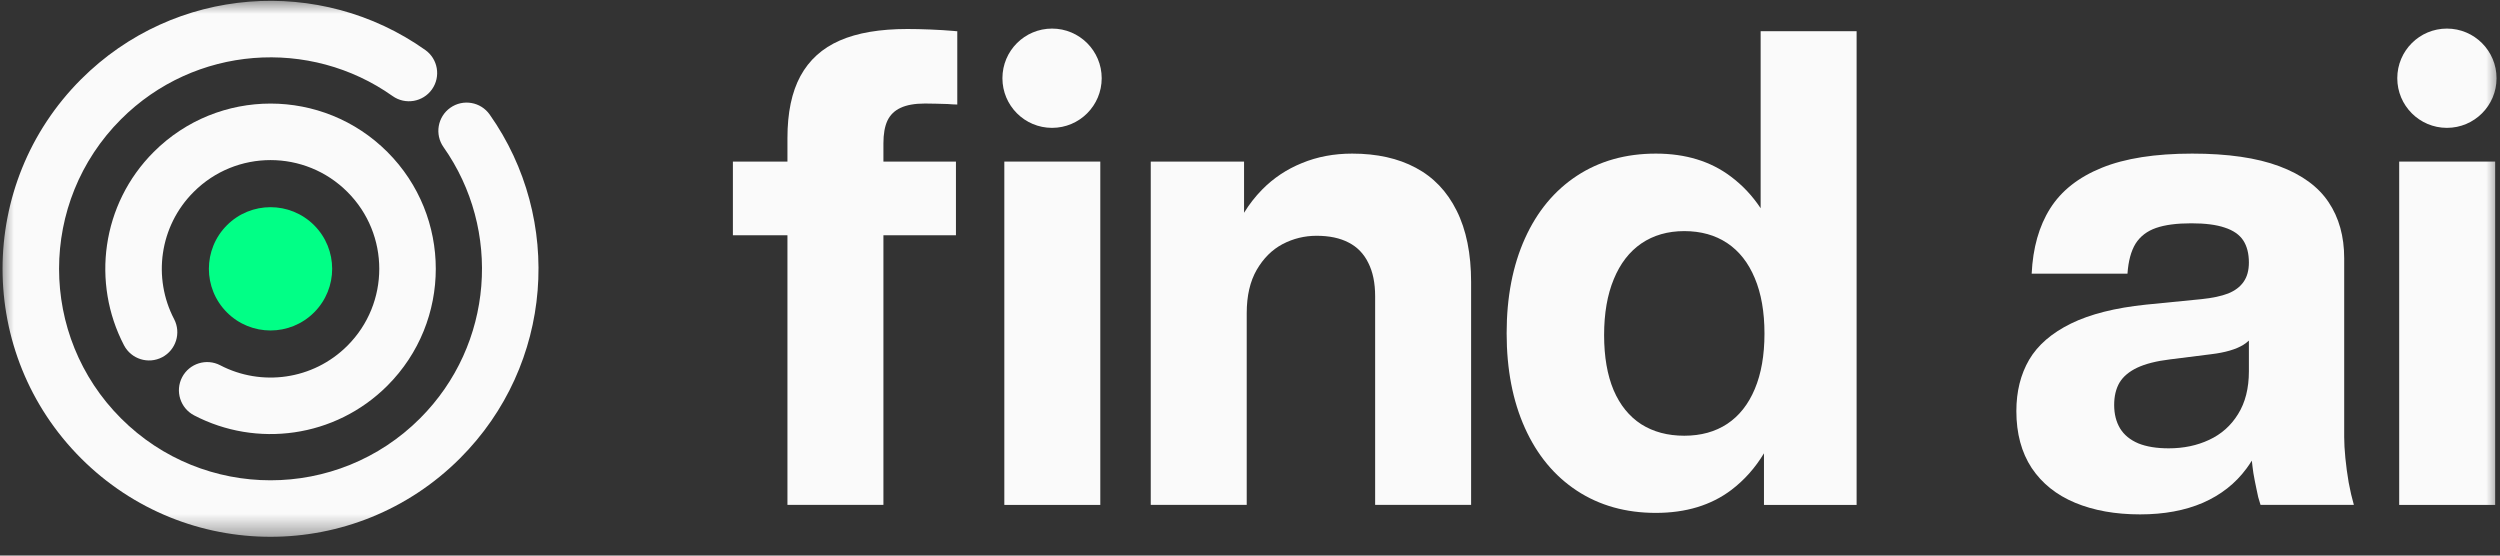 <svg width="90" height="20" viewBox="0 0 90 20" fill="none" xmlns="http://www.w3.org/2000/svg">
<rect x="0" y="0" width="90" height="20" fill="#333333" stroke="none"/>
<mask id="mask0_149_23074" style="mask-type:luminance" maskUnits="userSpaceOnUse" x="0" y="0" width="90" height="20">
<path d="M90 0H0V19.48H90V0Z" fill="white"/>
</mask>
<g mask="url(#mask0_149_23074)">
<path d="M37.874 4.603C38.861 4.603 39.661 3.803 39.661 2.816C39.661 1.829 38.861 1.029 37.874 1.029C36.887 1.029 36.087 1.829 36.087 2.816C36.087 3.803 36.887 4.603 37.874 4.603Z" fill="#FAFAFA"/>
<path d="M28.348 18.176V8.47H26.384V5.817H28.348V4.967C28.348 4.056 28.504 3.314 28.815 2.739C29.13 2.16 29.603 1.733 30.234 1.458C30.865 1.182 31.675 1.044 32.665 1.044C32.909 1.044 33.182 1.05 33.486 1.062C33.789 1.074 34.08 1.092 34.36 1.116C34.376 1.116 34.392 1.118 34.408 1.122H34.462V3.763C34.406 3.759 34.35 3.757 34.294 3.757C34.238 3.753 34.18 3.749 34.12 3.745C33.977 3.741 33.835 3.737 33.695 3.733C33.555 3.729 33.424 3.727 33.3 3.727C32.933 3.727 32.639 3.779 32.42 3.883C32.204 3.983 32.046 4.136 31.947 4.344C31.851 4.551 31.803 4.823 31.803 5.158V5.817H34.414V8.47H31.803V18.176H28.348Z" fill="#FAFAFA"/>
<path d="M39.611 18.177L39.611 5.817H36.156V18.177L39.611 18.177Z" fill="#FAFAFA"/>
<path d="M41.427 18.176V5.817H44.786V7.66C44.972 7.356 45.188 7.079 45.433 6.829C45.84 6.414 46.319 6.094 46.87 5.871C47.421 5.643 48.024 5.53 48.678 5.53C49.569 5.53 50.331 5.699 50.966 6.039C51.605 6.378 52.096 6.893 52.439 7.583C52.786 8.274 52.96 9.132 52.96 10.158V18.176H49.505V10.667C49.505 10.188 49.423 9.787 49.259 9.464C49.099 9.136 48.864 8.893 48.553 8.733C48.241 8.569 47.856 8.488 47.397 8.488C46.966 8.488 46.559 8.587 46.175 8.787C45.796 8.987 45.485 9.296 45.241 9.715C45.002 10.13 44.882 10.649 44.882 11.272V18.176H41.427Z" fill="#FAFAFA"/>
<path fill-rule="evenodd" clip-rule="evenodd" d="M56.772 17.668C57.583 18.199 58.529 18.464 59.611 18.464C60.692 18.464 61.599 18.189 62.329 17.638C62.796 17.283 63.188 16.843 63.503 16.319V18.177H66.838V1.123H63.383V7.496C63.086 7.048 62.728 6.668 62.311 6.356C61.581 5.805 60.681 5.53 59.611 5.53C58.529 5.53 57.583 5.795 56.772 6.326C55.962 6.857 55.337 7.61 54.898 8.584C54.459 9.558 54.239 10.695 54.239 11.997C54.239 13.298 54.459 14.436 54.898 15.41C55.337 16.384 55.962 17.137 56.772 17.668ZM62.179 15.26C61.748 15.544 61.233 15.686 60.634 15.686C60.036 15.686 59.519 15.548 59.084 15.272C58.653 14.993 58.321 14.584 58.09 14.045C57.862 13.502 57.748 12.841 57.748 12.063C57.748 11.28 57.864 10.61 58.096 10.051C58.327 9.488 58.658 9.059 59.09 8.763C59.525 8.468 60.04 8.32 60.634 8.32C61.233 8.32 61.748 8.464 62.179 8.751C62.611 9.039 62.942 9.46 63.173 10.015C63.405 10.566 63.521 11.23 63.521 12.009C63.521 12.787 63.405 13.452 63.173 14.003C62.942 14.554 62.611 14.973 62.179 15.26Z" fill="#FAFAFA"/>
<path fill-rule="evenodd" clip-rule="evenodd" d="M81.379 18.176C81.351 18.084 81.324 17.991 81.295 17.895C81.272 17.795 81.25 17.693 81.23 17.59C81.19 17.406 81.154 17.22 81.122 17.033C81.099 16.878 81.081 16.728 81.066 16.583C81.005 16.683 80.939 16.778 80.87 16.871C80.475 17.406 79.954 17.815 79.308 18.099C78.661 18.378 77.906 18.518 77.044 18.518C76.154 18.518 75.373 18.378 74.703 18.099C74.032 17.819 73.511 17.402 73.14 16.847C72.773 16.288 72.589 15.605 72.589 14.799C72.589 14.092 72.743 13.476 73.05 12.949C73.361 12.422 73.862 11.989 74.553 11.649C75.243 11.31 76.144 11.082 77.254 10.967L79.254 10.769C79.645 10.729 79.964 10.661 80.212 10.566C80.459 10.466 80.645 10.326 80.769 10.146C80.896 9.967 80.96 9.735 80.96 9.452C80.96 9.128 80.892 8.863 80.757 8.655C80.621 8.448 80.399 8.294 80.092 8.194C79.789 8.09 79.387 8.039 78.888 8.039C78.365 8.039 77.942 8.094 77.619 8.206C77.296 8.318 77.05 8.506 76.882 8.769C76.719 9.033 76.621 9.394 76.589 9.853H73.14C73.184 8.923 73.405 8.14 73.805 7.506C74.208 6.867 74.829 6.378 75.667 6.039C76.505 5.699 77.589 5.53 78.918 5.53C80.2 5.53 81.246 5.681 82.056 5.985C82.866 6.288 83.457 6.719 83.829 7.278C84.204 7.837 84.391 8.51 84.391 9.296V15.739C84.391 15.947 84.405 16.196 84.433 16.488C84.461 16.775 84.501 17.07 84.553 17.374C84.609 17.673 84.671 17.941 84.739 18.176H81.379ZM80.96 12.261V13.368C80.96 13.979 80.83 14.492 80.571 14.907C80.316 15.322 79.968 15.631 79.529 15.835C79.094 16.039 78.609 16.14 78.074 16.14C77.639 16.14 77.274 16.081 76.978 15.961C76.687 15.837 76.469 15.659 76.326 15.428C76.182 15.192 76.11 14.909 76.11 14.578C76.11 14.262 76.174 13.995 76.302 13.775C76.433 13.556 76.647 13.376 76.942 13.236C77.238 13.097 77.633 12.997 78.128 12.937L79.607 12.751C80.106 12.691 80.489 12.579 80.757 12.416C80.83 12.37 80.898 12.319 80.96 12.261Z" fill="#FAFAFA"/>
<path d="M86.371 5.817V18.177H89.826V5.817H86.371Z" fill="#FAFAFA"/>
<path d="M88.089 4.603C89.076 4.603 89.876 3.803 89.876 2.816C89.876 1.829 89.076 1.029 88.089 1.029C87.102 1.029 86.302 1.829 86.302 2.816C86.302 3.803 87.102 4.603 88.089 4.603Z" fill="#FAFAFA"/>
<path fill-rule="evenodd" clip-rule="evenodd" d="M6.972 6.91C5.733 8.148 5.497 10.012 6.268 11.488C6.528 11.986 6.335 12.601 5.837 12.861C5.339 13.121 4.724 12.928 4.464 12.43C3.294 10.188 3.649 7.356 5.533 5.471C7.856 3.148 11.623 3.148 13.946 5.471C16.269 7.794 16.269 11.561 13.946 13.884C12.061 15.768 9.229 16.123 6.988 14.953C6.49 14.693 6.297 14.079 6.556 13.581C6.816 13.083 7.431 12.89 7.929 13.15C9.405 13.92 11.269 13.684 12.507 12.445C14.036 10.917 14.036 8.438 12.507 6.91C10.979 5.381 8.5 5.381 6.972 6.91Z" fill="#FAFAFA"/>
<path fill-rule="evenodd" clip-rule="evenodd" d="M4.356 4.294C1.383 7.267 1.383 12.088 4.356 15.061C7.329 18.034 12.149 18.034 15.122 15.061C17.78 12.403 18.062 8.267 15.967 5.297C15.643 4.838 15.753 4.203 16.212 3.879C16.671 3.556 17.306 3.665 17.629 4.124C20.286 7.89 19.93 13.13 16.561 16.499C12.793 20.267 6.685 20.267 2.917 16.499C-0.85 12.732 -0.85 6.623 2.917 2.856C6.292 -0.519 11.542 -0.87 15.309 1.799C15.767 2.123 15.875 2.758 15.551 3.217C15.226 3.675 14.591 3.783 14.133 3.458C11.161 1.353 7.017 1.633 4.356 4.294Z" fill="#FAFAFA"/>
<path d="M11.308 8.108C12.175 8.975 12.175 10.38 11.308 11.247C10.441 12.114 9.036 12.114 8.17 11.247C7.303 10.38 7.303 8.975 8.17 8.108C9.036 7.242 10.441 7.242 11.308 8.108Z" fill="#01FF86"/>
</g>
</svg>
